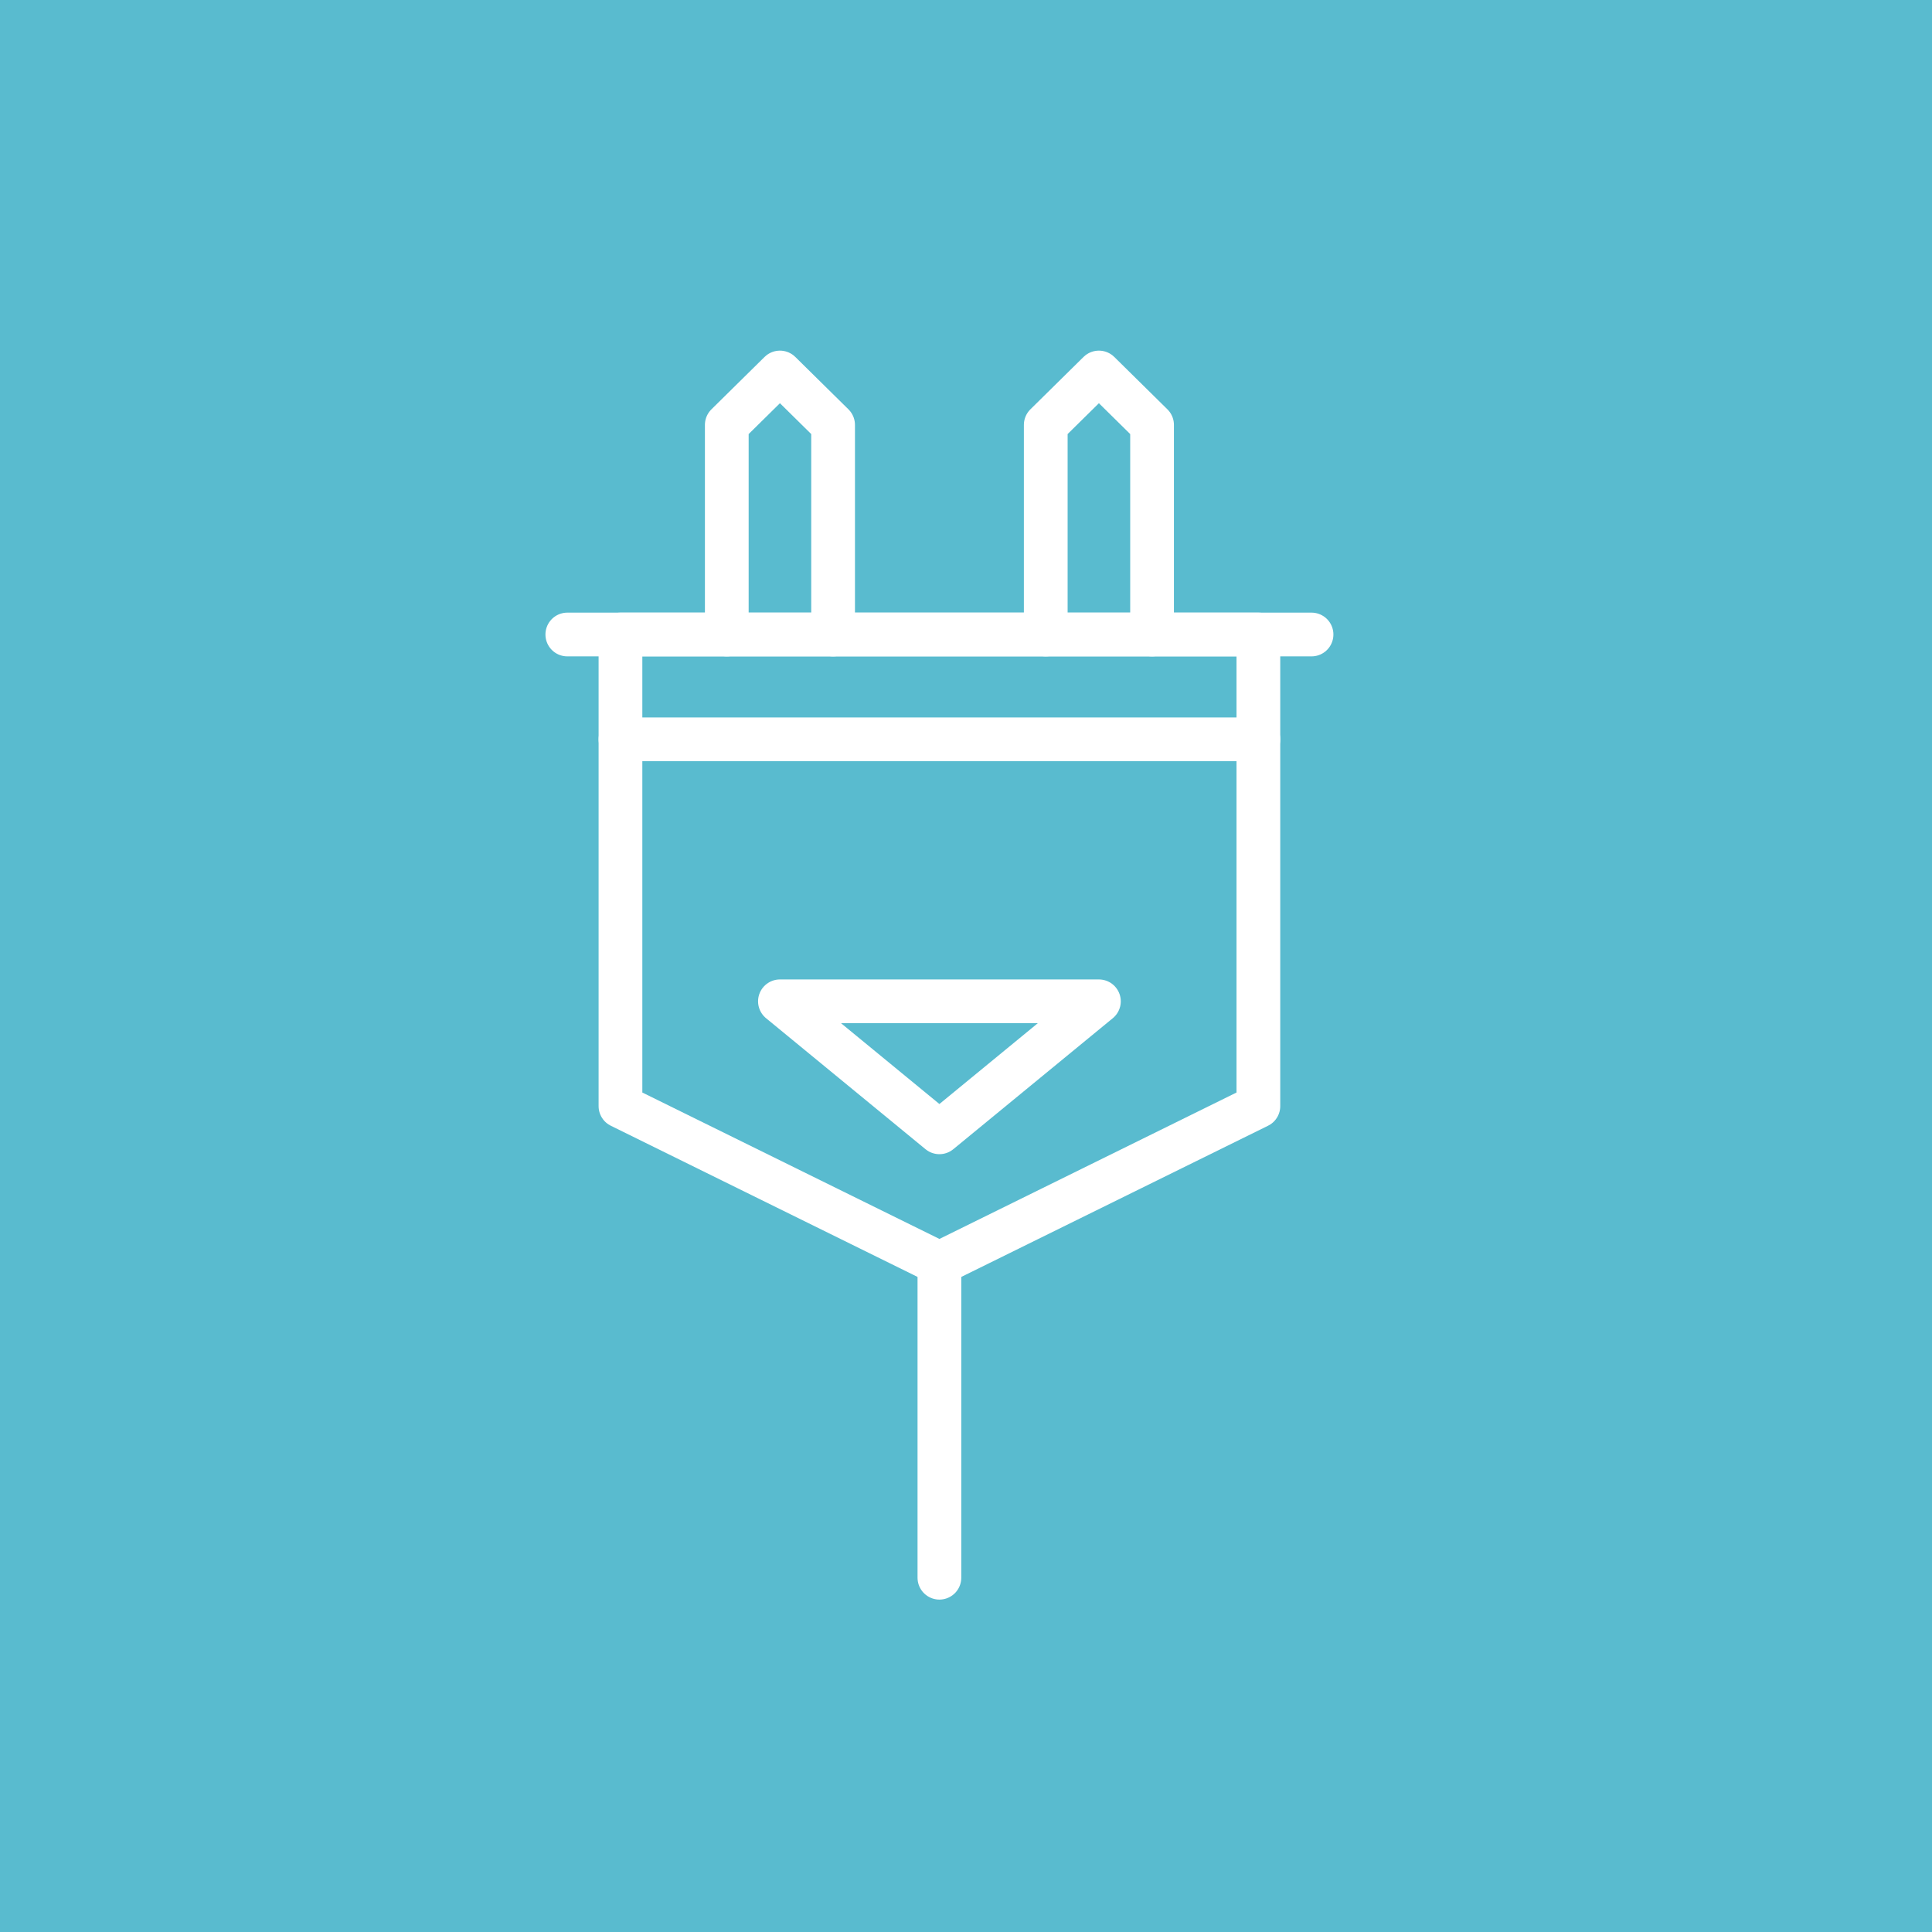 <svg width="72" height="72" viewBox="0 0 72 72" fill="none" xmlns="http://www.w3.org/2000/svg">
<rect width="72" height="72" fill="#59BBCF"/>
<g clip-path="url(#clip0_134_234)">
<path d="M46.896 41.222L35.01 47.08L23.123 41.222V23.646H46.896V41.222Z" stroke="white" stroke-width="1.63" stroke-miterlimit="10" stroke-linecap="round" stroke-linejoin="round"/>
<path d="M21.142 23.646H48.877" stroke="white" stroke-width="1.63" stroke-miterlimit="10" stroke-linecap="round" stroke-linejoin="round"/>
<path d="M27.085 23.646V15.835L29.066 13.882L31.047 15.835V23.646" stroke="white" stroke-width="1.63" stroke-miterlimit="10" stroke-linecap="round" stroke-linejoin="round"/>
<path d="M38.972 23.646V15.835L40.953 13.882L42.934 15.835V23.646" stroke="white" stroke-width="1.63" stroke-miterlimit="10" stroke-linecap="round" stroke-linejoin="round"/>
<path d="M35.009 42.198L29.066 37.316H40.953L35.009 42.198Z" stroke="white" stroke-width="1.63" stroke-miterlimit="10" stroke-linecap="round" stroke-linejoin="round"/>
<path d="M35.009 47.08V58.797" stroke="white" stroke-width="1.63" stroke-miterlimit="10" stroke-linecap="round" stroke-linejoin="round"/>
<path d="M23.123 27.552H46.896" stroke="white" stroke-width="1.63" stroke-miterlimit="10" stroke-linecap="round" stroke-linejoin="round"/>
</g>
<defs>
<clipPath id="clip0_134_234">
<rect width="47.547" height="46.868" fill="white" transform="translate(12.226 12.906)"/>
</clipPath>
</defs>
</svg>
